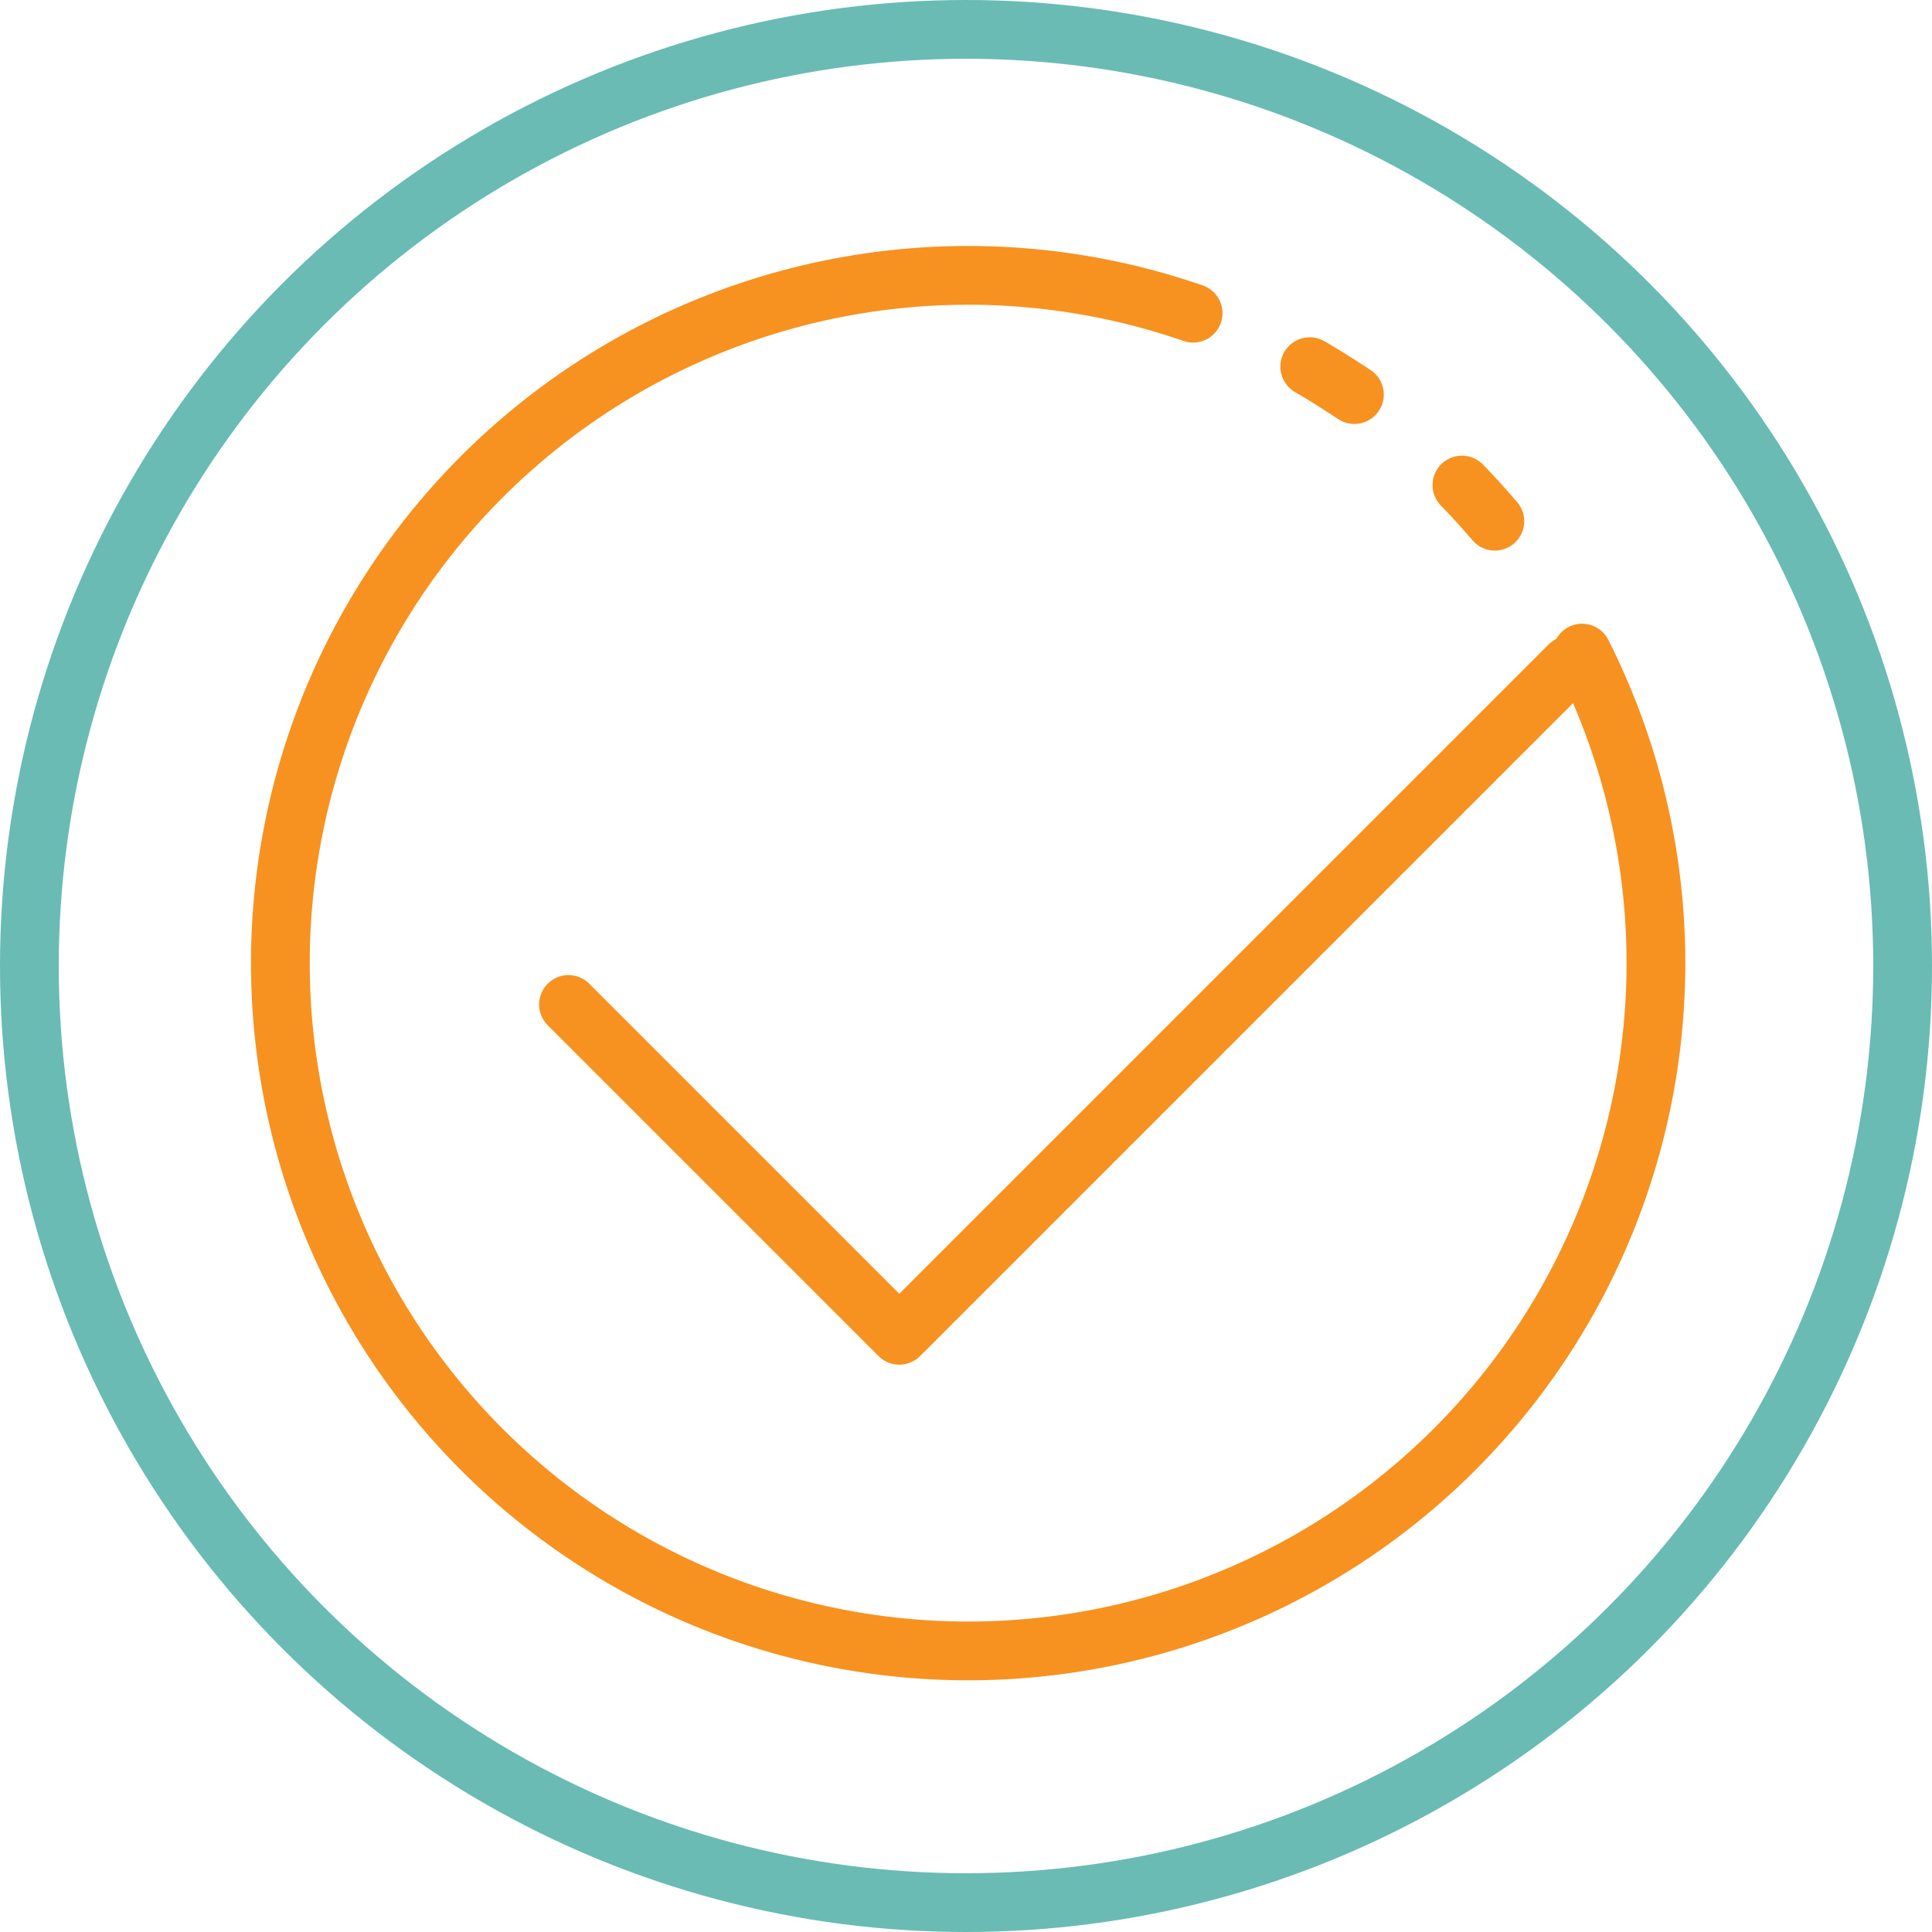 <svg xmlns="http://www.w3.org/2000/svg" viewBox="0 0 65.76 65.76"><defs><style>.cls-1,.cls-2,.cls-3{fill:none;stroke-linecap:round;stroke-width:2px;}.cls-1,.cls-3{stroke:#f79221;}.cls-1{stroke-linejoin:round;}.cls-2{stroke:#6abbb4;}.cls-2,.cls-3{stroke-miterlimit:10;}</style></defs><g id="Layer_2" data-name="Layer 2"><g id="Layer_12" data-name="Layer 12"><polyline class="cls-1" points="53.42 22.64 30.61 45.45 19.35 34.19"/><circle class="cls-2" cx="32.88" cy="32.88" r="31.88"/><path class="cls-3" d="M49.76,16.51c.39.4.76.81,1.12,1.23"/><path class="cls-3" d="M44.58,12.48c.52.3,1,.61,1.52.95"/><path class="cls-3" d="M53.85,22.23A23.41,23.41,0,1,1,40.61,10.66"/></g></g></svg>